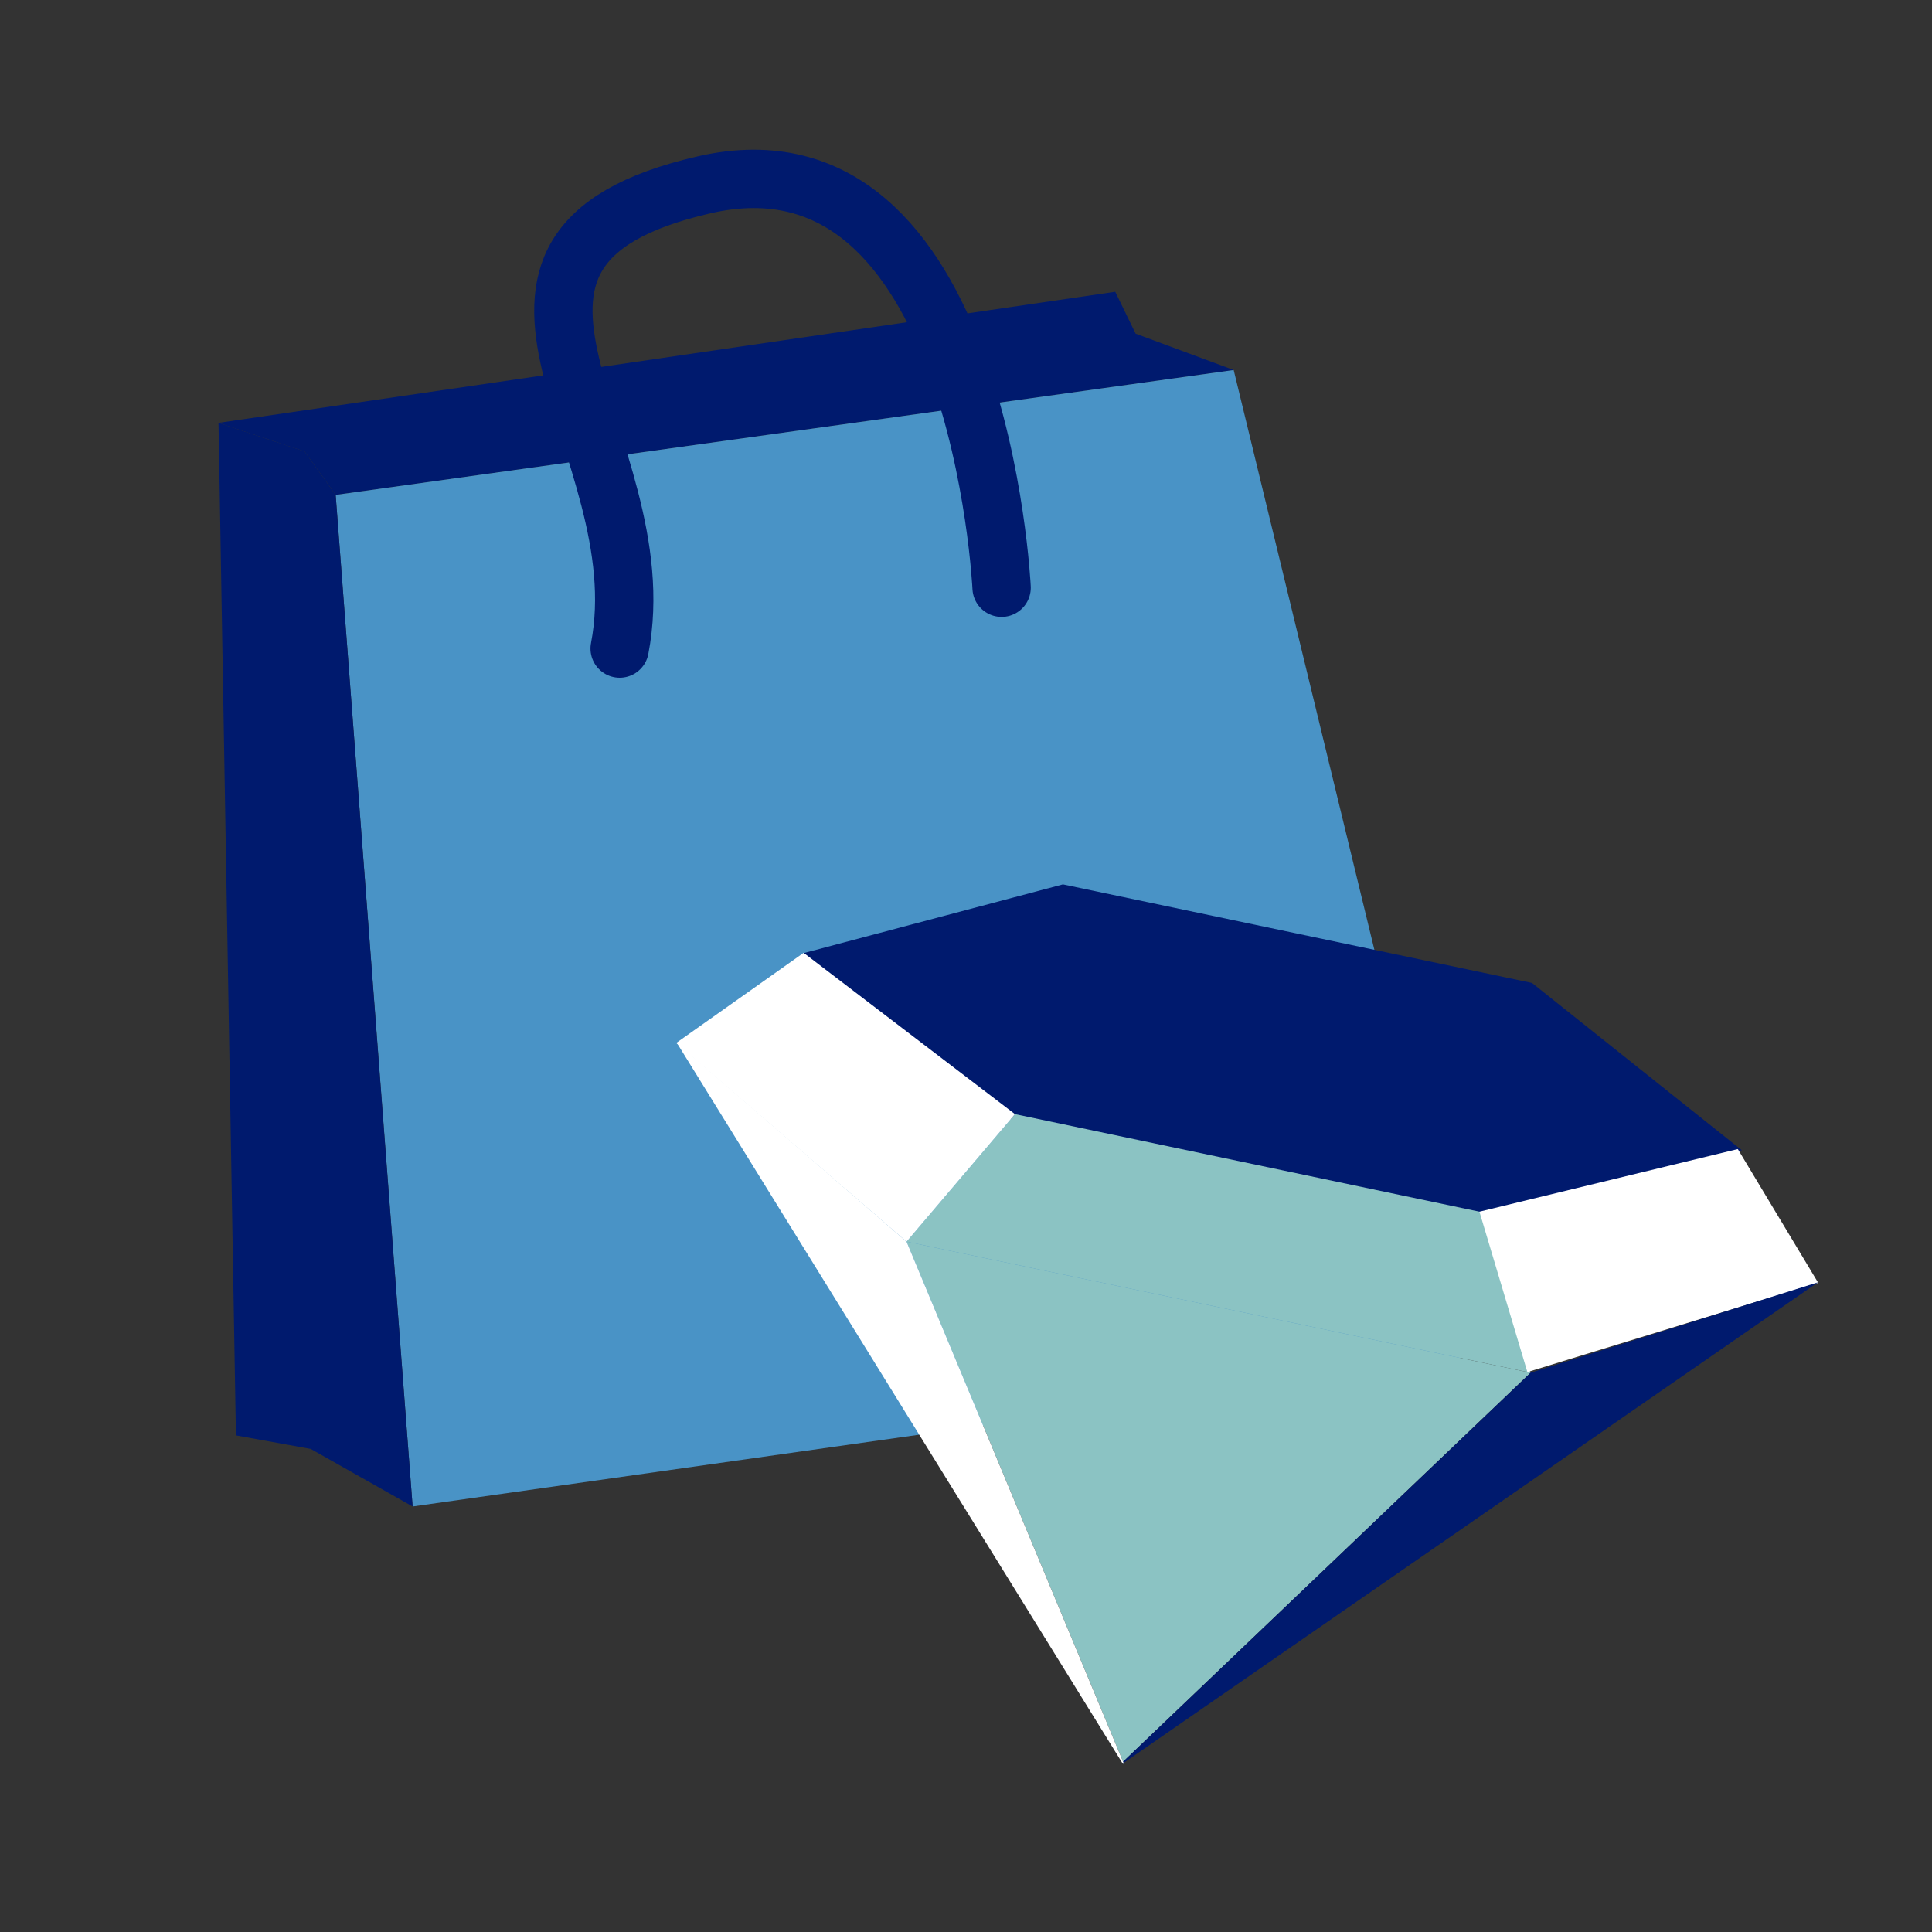 <svg width="49" height="49" viewBox="0 0 49 49" fill="none" xmlns="http://www.w3.org/2000/svg">
<rect x="0" y="0" width="49" height="49" fill="#333333" stroke="none"/>
<path d="M31.29 9.385L8.514 12.552L7.724 11.449L5.543 10.725L28.285 7.4L28.802 8.463L31.29 9.385Z" fill="#001A6E"/>
<path d="M37.359 34.397L10.465 38.208L8.513 12.552L31.289 9.385L37.359 34.397Z" fill="#4993C6"/>
<path d="M8.513 12.552L7.723 11.448L5.542 10.725L5.984 36.405L7.881 36.748L10.465 38.208L8.513 12.552Z" fill="#001A6E"/>
<path d="M25.403 14.906C25.403 14.906 24.841 3.08 17.861 4.687C10.679 6.335 16.718 11.252 15.716 16.449" stroke="#001A6E" stroke-width="1.48" stroke-linecap="round" stroke-linejoin="round"/>
<path d="M20.38 24.174L26.958 22.43L38.856 24.93L44.176 29.172L37.598 30.916L25.701 28.417L20.38 24.174Z" fill="#001A6E"/>
<path d="M25.743 28.257L37.603 30.748L38.819 34.816L22.993 31.491L25.743 28.257Z" fill="#8BC3C3"/>
<path d="M25.742 28.257L20.382 24.166L17.15 26.452L22.992 31.492L25.742 28.257Z" fill="white"/>
<path d="M37.522 30.731L44.075 29.143L46.114 32.536L38.738 34.799L37.522 30.731Z" fill="white"/>
<path d="M28.498 44.713L28.46 44.705L38.819 34.816L22.993 31.491L28.498 44.713Z" fill="#8BC3C3"/>
<path d="M28.497 44.713L28.459 44.705L38.819 34.816L46.109 32.522L28.497 44.713Z" fill="#001A6E"/>
<path d="M28.497 44.713L28.459 44.705L17.162 26.442L22.992 31.491L28.497 44.713Z" fill="white"/>
</svg>
